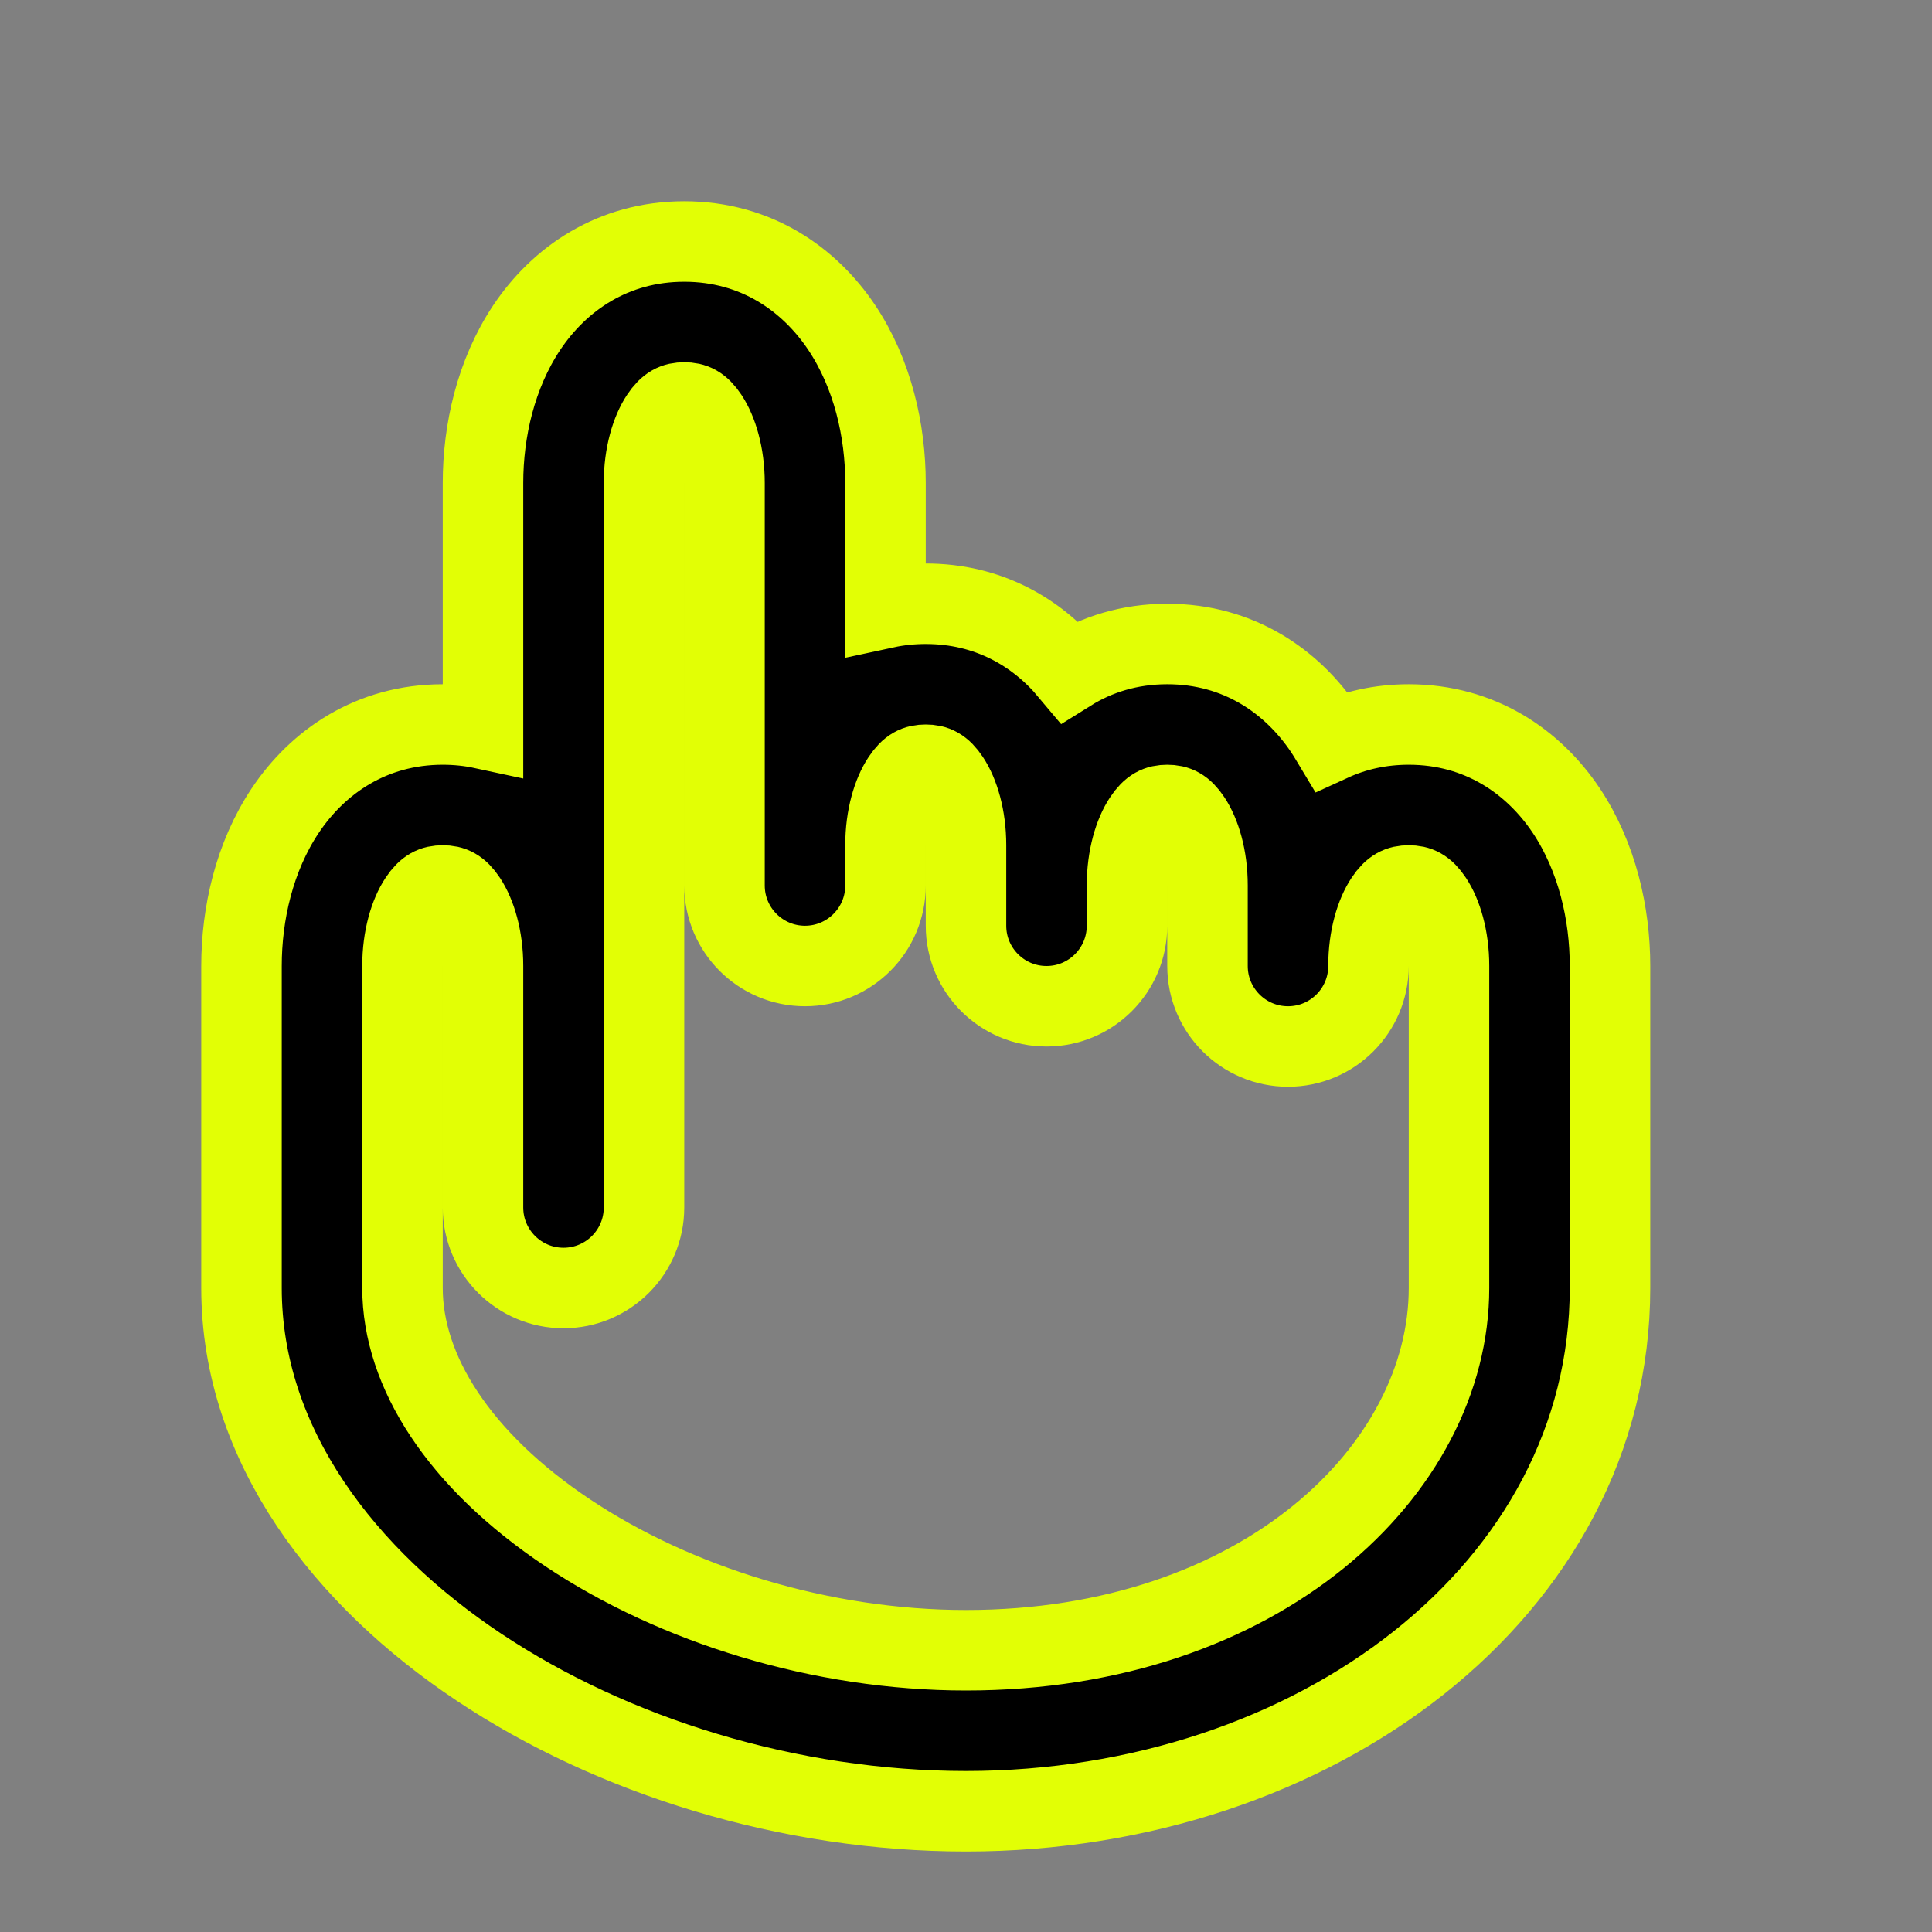 <!DOCTYPE svg PUBLIC "-//W3C//DTD SVG 1.1//EN" "http://www.w3.org/Graphics/SVG/1.1/DTD/svg11.dtd">
<!-- Uploaded to: SVG Repo, www.svgrepo.com, Transformed by: SVG Repo Mixer Tools -->
<svg width="800px" height="800px" viewBox="0 0 24 24" fill="none" xmlns="http://www.w3.org/2000/svg" stroke="#e2ff05">
<rect x="0" y="0" width="24" height="24" fill="#808080" stroke="none"/>
<g id="SVGRepo_bgCarrier" stroke-width="0"/>
<g id="SVGRepo_tracerCarrier" stroke-linecap="round" stroke-linejoin="round"/>
<g id="SVGRepo_iconCarrier"> <path fill-rule="evenodd" clip-rule="evenodd" d="M8.207 5.18C8.091 5.354 8 5.648 8 6V12V15C8 15.552 7.552 16 7 16C6.448 16 6 15.552 6 15V12C6 11.648 5.909 11.354 5.793 11.18C5.697 11.035 5.612 11 5.5 11C5.388 11 5.303 11.035 5.207 11.18C5.091 11.354 5 11.648 5 12V16C5 17.033 5.701 18.14 7.055 19.043C8.387 19.931 10.194 20.5 12 20.5C15.668 20.5 18 18.251 18 16V12C18 11.648 17.909 11.354 17.793 11.18C17.697 11.035 17.612 11 17.5 11C17.388 11 17.303 11.035 17.207 11.18C17.091 11.354 17 11.648 17 12C17 12.552 16.552 13 16 13C15.448 13 15 12.552 15 12V11C15 10.648 14.909 10.354 14.793 10.18C14.697 10.035 14.612 10 14.5 10C14.388 10 14.303 10.035 14.207 10.18C14.091 10.354 14 10.648 14 11V11.5C14 12.052 13.552 12.5 13 12.5C12.448 12.5 12 12.052 12 11.5V11V10.5C12 10.148 11.909 9.854 11.793 9.68C11.697 9.535 11.612 9.5 11.5 9.5C11.388 9.5 11.303 9.535 11.207 9.68C11.091 9.854 11 10.148 11 10.5V11C11 11.552 10.552 12 10 12C9.448 12 9 11.552 9 11V10.5V6C9 5.648 8.909 5.354 8.793 5.18C8.697 5.035 8.612 5 8.5 5C8.388 5 8.303 5.035 8.207 5.18ZM11 7.552V6C11 5.352 10.841 4.646 10.457 4.07C10.053 3.465 9.388 3 8.5 3C7.612 3 6.947 3.465 6.543 4.07C6.159 4.646 6 5.352 6 6V9.052C5.842 9.018 5.675 9 5.5 9C4.612 9 3.947 9.465 3.543 10.07C3.159 10.646 3 11.352 3 12V16C3 17.967 4.299 19.61 5.945 20.707C7.612 21.819 9.806 22.5 12 22.5C16.332 22.5 20 19.749 20 16V12C20 11.352 19.841 10.646 19.457 10.07C19.053 9.465 18.388 9 17.5 9C17.143 9 16.823 9.075 16.541 9.204C16.514 9.159 16.486 9.114 16.457 9.07C16.053 8.465 15.388 8 14.5 8C14.031 8 13.624 8.13 13.286 8.341C12.876 7.851 12.272 7.5 11.5 7.5C11.325 7.5 11.158 7.518 11 7.552Z" fill="#000000"/> </g>
</svg>
